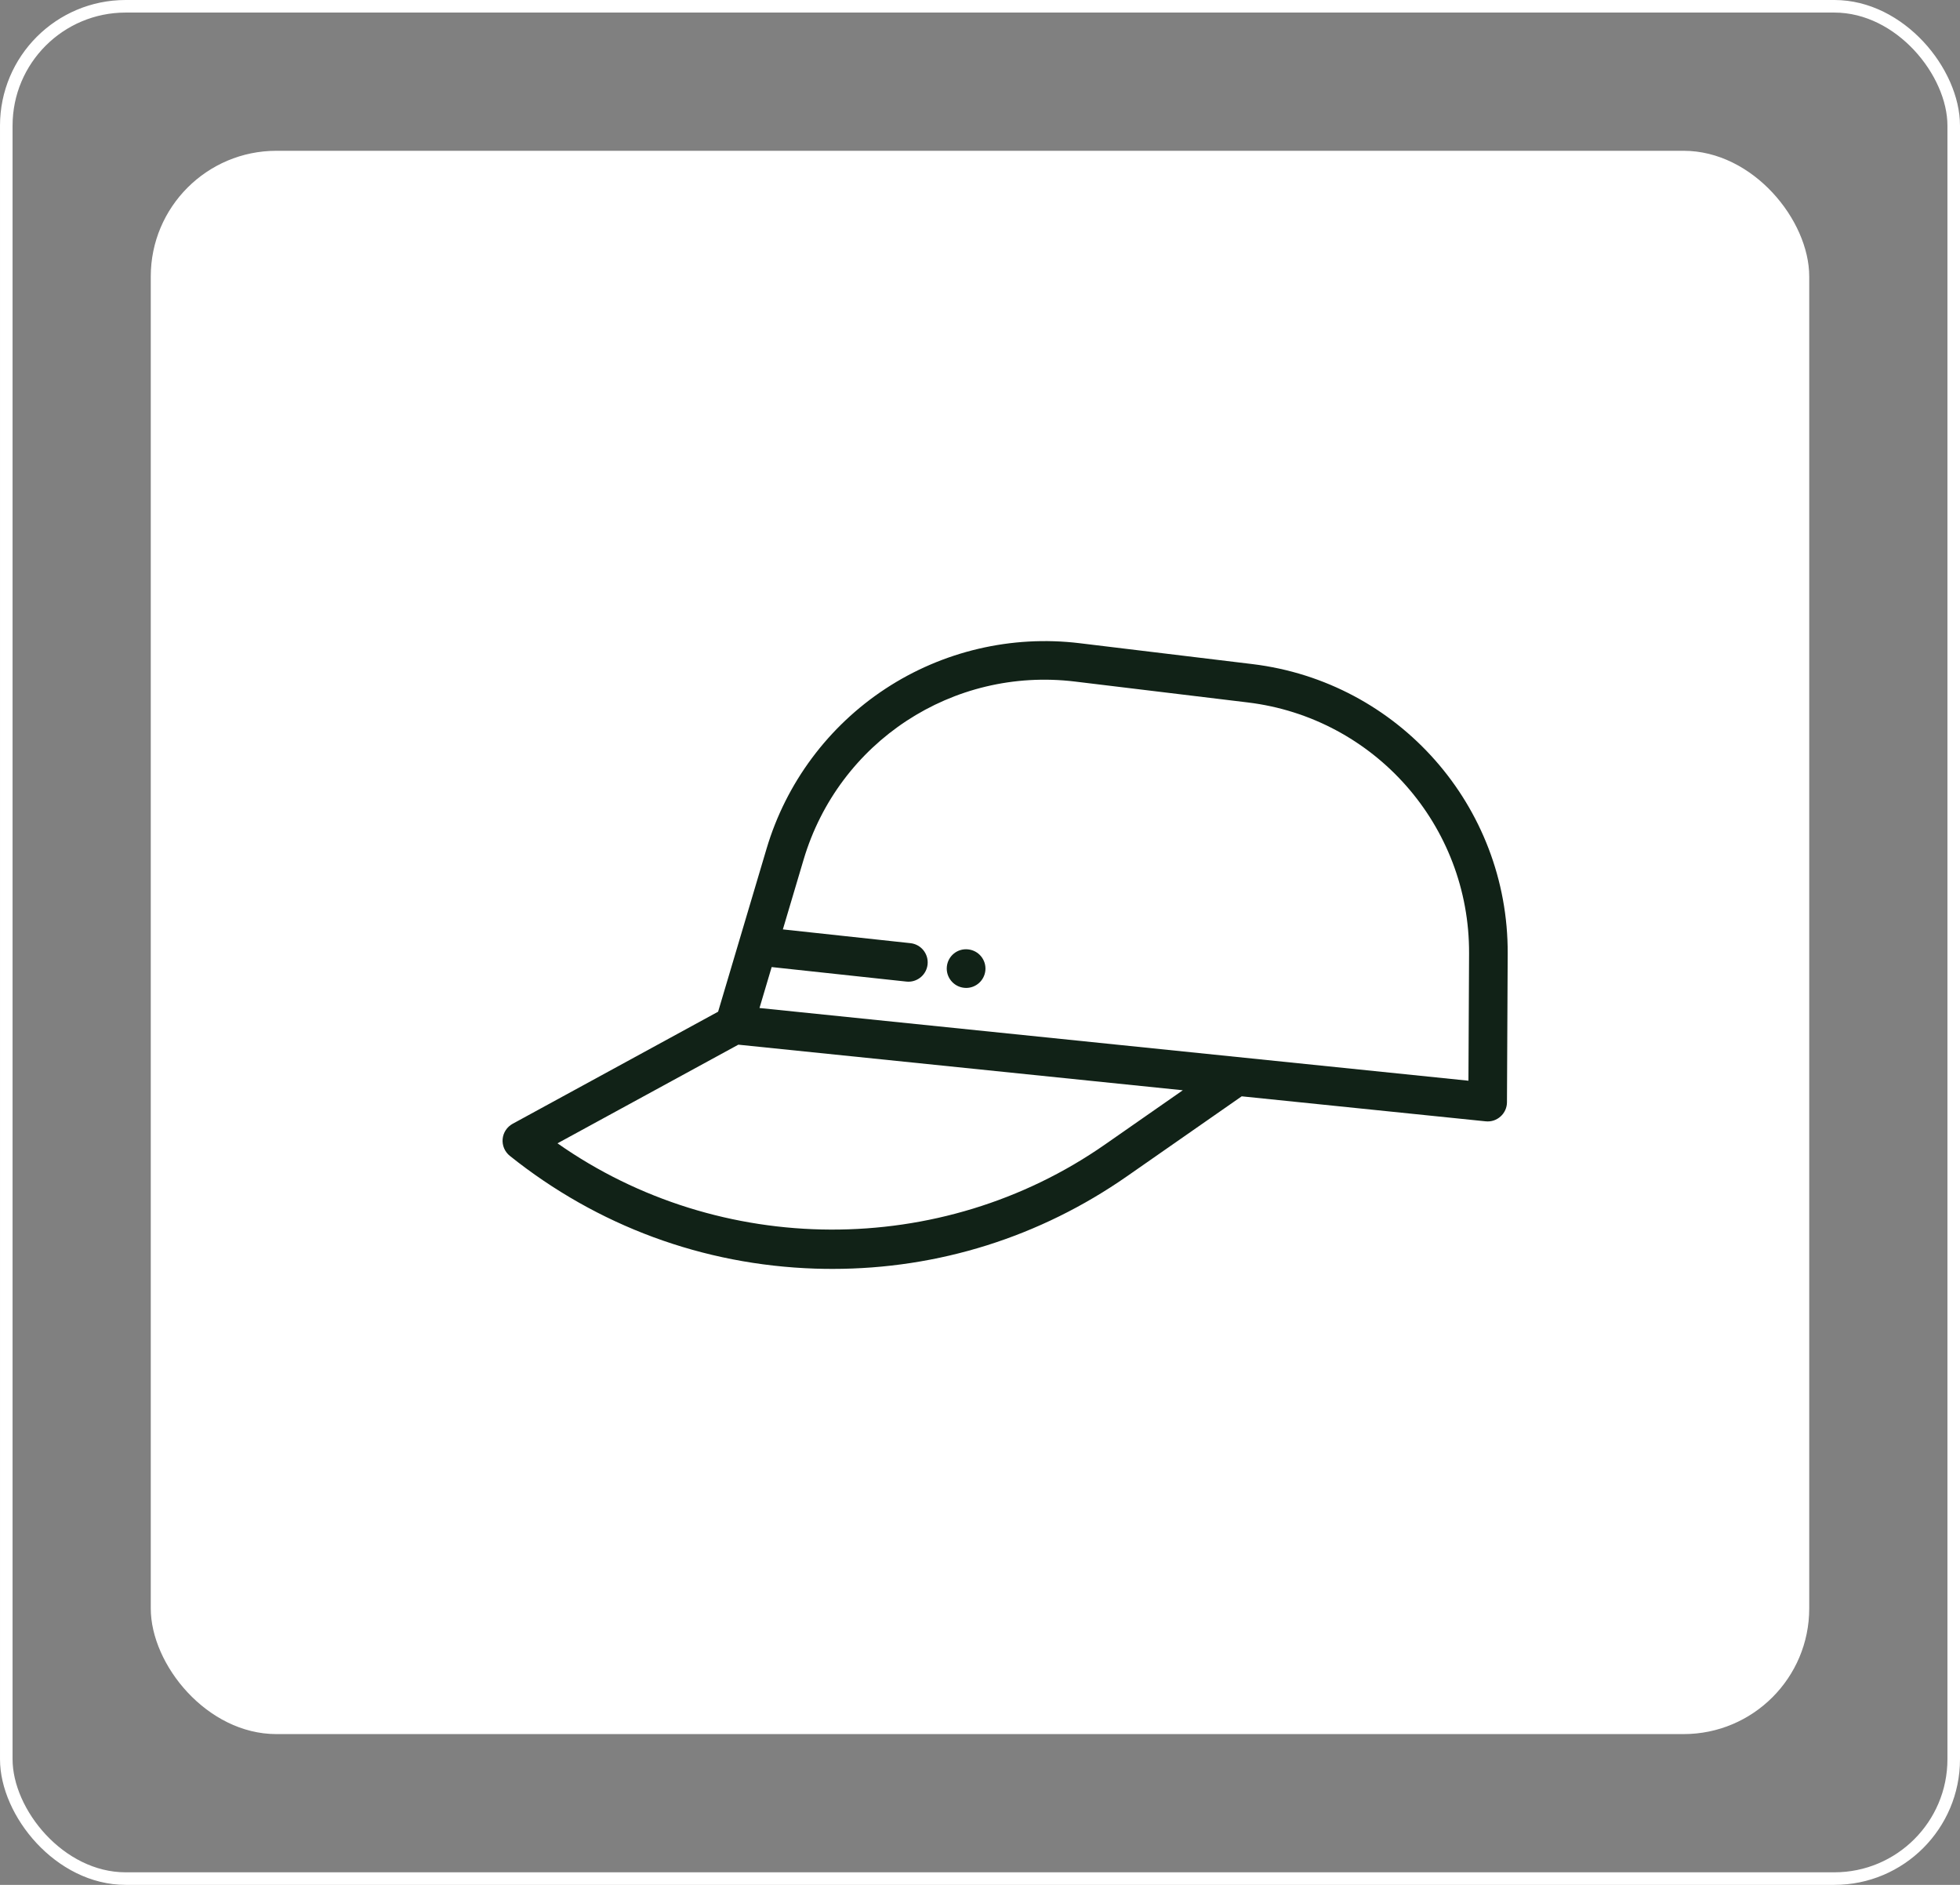 <svg xmlns="http://www.w3.org/2000/svg" fill="none" viewBox="0 0 78 75" height="75" width="78">
<rect x="0" y="0" width="78" height="75" fill="#808080" stroke="none"/>
<rect stroke-width="0.5" stroke="white" rx="4.75" height="74.5" width="77.5" y="0.25" x="0.25"></rect>
<rect fill="white" rx="5" height="63" width="66" y="6" x="6"></rect>
<path fill="#112217" d="M49.837 26.424L42.962 25.593C40.259 25.266 37.516 25.909 35.24 27.403C32.964 28.897 31.282 31.157 30.507 33.767L28.578 40.256L20.401 44.716C20.29 44.777 20.195 44.864 20.126 44.97C20.056 45.076 20.014 45.197 20.003 45.324C19.992 45.45 20.012 45.577 20.062 45.693C20.112 45.81 20.19 45.912 20.288 45.991C23.774 48.779 27.974 50.331 32.435 50.479C32.668 50.486 32.9 50.49 33.131 50.49C37.342 50.49 41.381 49.222 44.852 46.803L49.415 43.623L59.124 44.618C59.231 44.629 59.339 44.618 59.441 44.585C59.543 44.551 59.636 44.497 59.716 44.425C59.796 44.354 59.86 44.266 59.904 44.169C59.948 44.071 59.971 43.965 59.971 43.857L60 37.945C60.028 32.08 55.659 27.128 49.837 26.424ZM43.973 45.541C37.44 50.095 28.646 50.029 22.186 45.493L29.383 41.568L47.071 43.382L43.973 45.541ZM58.438 43.002L30.225 40.109L30.709 38.48L36.067 39.057C36.095 39.06 36.123 39.062 36.15 39.062C36.538 39.062 36.871 38.77 36.914 38.376C36.959 37.953 36.654 37.575 36.232 37.529L31.155 36.981L31.98 34.205C33.376 29.512 37.916 26.532 42.777 27.119L49.653 27.95C54.7 28.56 58.487 32.853 58.463 37.937L58.438 43.002Z"></path>
<path fill="#112217" d="M38.531 37.777L38.525 37.776C38.102 37.73 37.726 38.036 37.681 38.458C37.636 38.88 37.944 39.26 38.366 39.305C38.394 39.308 38.422 39.31 38.449 39.31C38.837 39.31 39.17 39.017 39.213 38.623C39.258 38.201 38.953 37.822 38.531 37.777Z"></path>
</svg>
